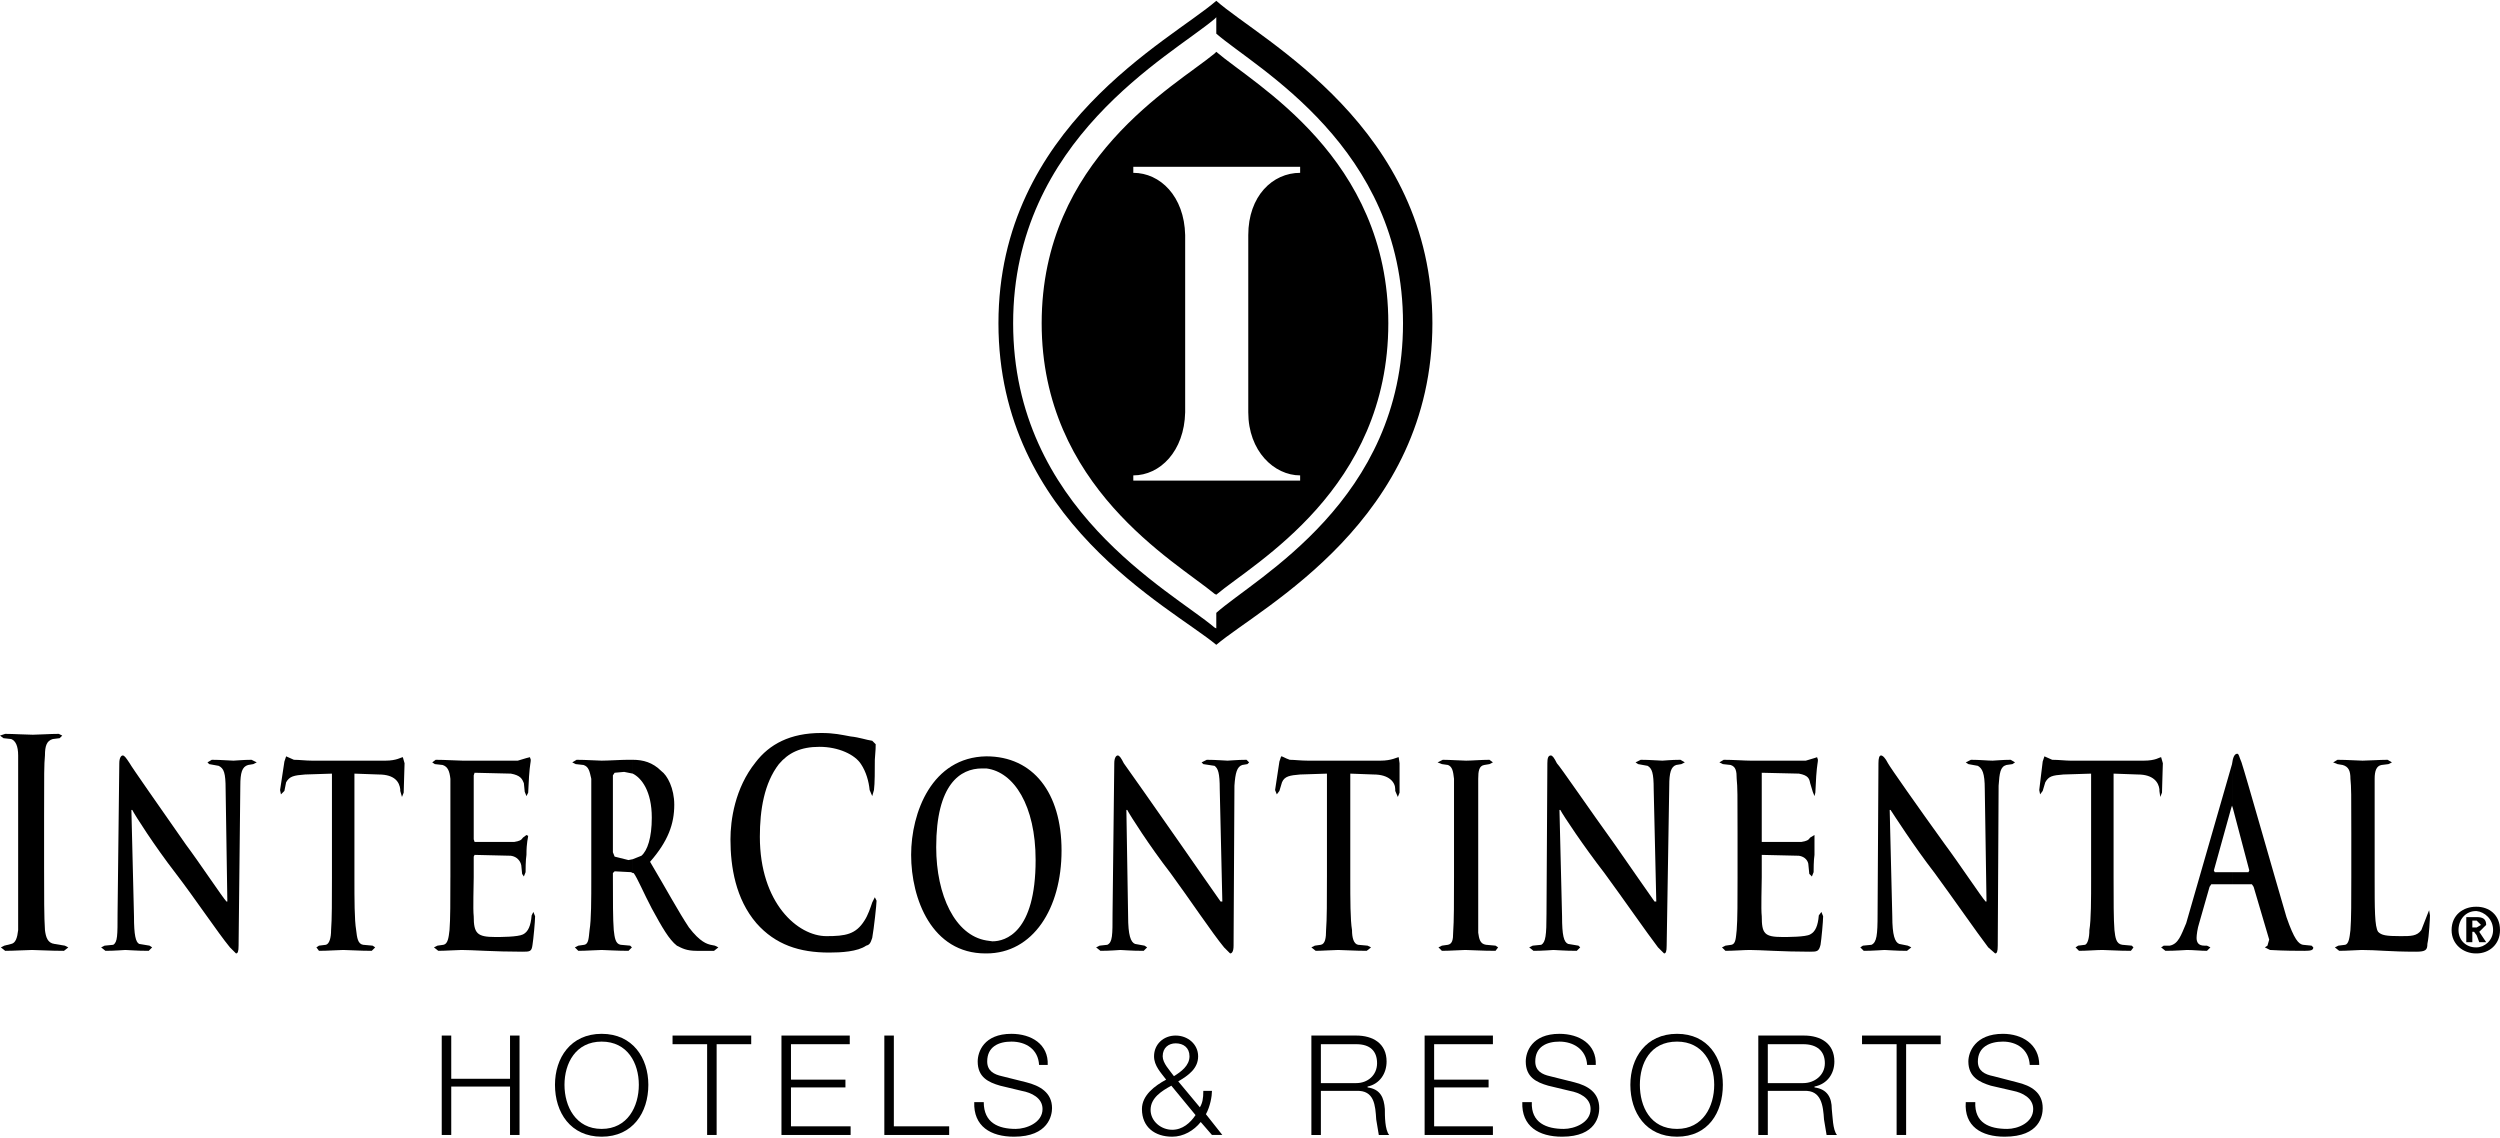 <?xml version="1.0" encoding="UTF-8"?>
<!DOCTYPE svg PUBLIC "-//W3C//DTD SVG 1.1//EN" "http://www.w3.org/Graphics/SVG/1.1/DTD/svg11.dtd">
<!-- Creator: CorelDRAW -->
<svg xmlns="http://www.w3.org/2000/svg" xml:space="preserve" width="200px" height="91px" version="1.1" style="shape-rendering:geometricPrecision; text-rendering:geometricPrecision; image-rendering:optimizeQuality; fill-rule:evenodd; clip-rule:evenodd"
viewBox="0 0 28.92 13.14"
 xmlns:xlink="http://www.w3.org/1999/xlink"
 xmlns:xodm="http://www.corel.com/coreldraw/odm/2003">
 <defs>
  <style type="text/css">
   <![CDATA[
    .fil0 {fill:black}
    .fil1 {fill:black;fill-rule:nonzero}
   ]]>
  </style>
 </defs>
 <g id="Layer_x0020_1">
  <g id="_2458181080000">
   <path class="fil0" d="M26.05 10.22l0.02 0.03 0.18 0.61 -0.02 0.07 -0.03 0.02 0.06 0.03c0.17,0.01 0.32,0.01 0.4,0.01 0.08,0 0.1,-0.01 0.1,-0.04l-0.02 -0.02 -0.1 -0.01c-0.05,-0.01 -0.1,-0.06 -0.19,-0.32 -0.13,-0.44 -0.47,-1.64 -0.52,-1.79 -0.03,-0.07 -0.03,-0.1 -0.05,-0.1 -0.03,0 -0.05,0.04 -0.06,0.12l0 0.48 0.01 0.03 0.19 0.72 -0.01 0.02 -0.19 0 0 0.14 0.23 0 0 0zm-0.23 -1.39l-0.53 1.84c-0.06,0.14 -0.09,0.24 -0.19,0.26l-0.07 0 -0.03 0.02 0.05 0.04c0.12,0 0.23,-0.01 0.25,-0.01 0.07,0 0.16,0.01 0.23,0.01l0.04 -0.04 -0.04 -0.02 -0.03 0c-0.07,0 -0.09,-0.04 -0.09,-0.09 0,-0.03 0.01,-0.11 0.03,-0.17l0.12 -0.42 0.02 -0.03 0.24 0 0 -0.14 -0.2 0 -0.01 -0.02 0.2 -0.72 0.01 -0.03 0 -0.48z"/>
   <path class="fil0" d="M13.03 9.36l0.01 0c0.03,0.06 0.26,0.42 0.5,0.73 0.22,0.3 0.48,0.69 0.62,0.86l0.07 0.07c0.02,0 0.04,-0.02 0.04,-0.09l0.01 -1.85c0.01,-0.15 0.03,-0.22 0.09,-0.24l0.06 -0.01 0.02 -0.02 -0.03 -0.03c-0.11,0 -0.19,0.01 -0.22,0.01 -0.03,0 -0.13,-0.01 -0.24,-0.01l-0.06 0.03 0.02 0.02 0.13 0.02c0.04,0.03 0.06,0.08 0.06,0.27l0.03 1.3 -0.02 0c-0.03,-0.04 -0.32,-0.46 -0.46,-0.66 -0.3,-0.43 -0.63,-0.9 -0.66,-0.94 -0.03,-0.06 -0.05,-0.09 -0.07,-0.09 -0.02,0 -0.04,0.03 -0.04,0.09l-0.02 1.74c0,0.25 0,0.33 -0.06,0.36l-0.09 0.01 -0.04 0.02 0.05 0.04c0.11,0 0.22,-0.01 0.23,-0.01 0.03,0 0.12,0.01 0.27,0.01l0.04 -0.04 -0.03 -0.02 -0.11 -0.02c-0.05,-0.02 -0.08,-0.1 -0.08,-0.32l-0.02 -1.23z"/>
   <path class="fil0" d="M15.35 10.14c0,0.26 0,0.49 -0.01,0.61 0,0.09 -0.01,0.16 -0.06,0.17l-0.07 0.01 -0.04 0.02 0.05 0.04c0.07,0 0.21,-0.01 0.26,-0.01 0.06,0 0.19,0.01 0.33,0.01l0.05 -0.04 -0.04 -0.02 -0.11 -0.01c-0.05,-0.01 -0.07,-0.08 -0.07,-0.17 -0.02,-0.12 -0.02,-0.35 -0.02,-0.61l0 -1.2 0.27 0.01c0.18,0 0.25,0.09 0.25,0.17l0 0.02 0.03 0.07 0.02 -0.05 0 -0.34 -0.01 -0.07c-0.02,0 -0.08,0.04 -0.21,0.04l-0.84 0c-0.08,0 -0.16,-0.01 -0.21,-0.01 -0.06,-0.02 -0.08,-0.04 -0.1,-0.04l-0.02 0.06 -0.05 0.33 0.02 0.05 0.03 -0.04 0.03 -0.1c0.03,-0.07 0.09,-0.08 0.21,-0.09l0.31 -0.01 0 1.2 0 0z"/>
   <path class="fil0" d="M16.82 10.14c0,0.28 0,0.5 -0.01,0.64 0,0.08 -0.01,0.13 -0.06,0.14l-0.07 0.01 -0.04 0.02 0.04 0.04c0.09,0 0.23,-0.01 0.27,-0.01 0.06,0 0.19,0.01 0.35,0.01l0.03 -0.04 -0.03 -0.02 -0.11 -0.01c-0.07,-0.01 -0.08,-0.07 -0.09,-0.14l0 -0.64 0 -0.51 0 -0.63c0,-0.09 0.01,-0.15 0.07,-0.16l0.06 -0.01 0.04 -0.02 -0.04 -0.03c-0.09,0 -0.21,0.01 -0.27,0.01 -0.05,0 -0.19,-0.01 -0.27,-0.01l-0.06 0.03 0.05 0.02 0.07 0.01c0.05,0.02 0.06,0.07 0.07,0.16l0 0.63 0 0.51z"/>
   <path class="fil0" d="M18.04 9.36l0.01 0c0.03,0.06 0.27,0.42 0.51,0.73 0.22,0.3 0.49,0.69 0.62,0.86l0.07 0.07c0.02,0 0.03,-0.02 0.03,-0.09l0.03 -1.85c0,-0.15 0.02,-0.22 0.08,-0.24l0.06 -0.01 0.04 -0.02 -0.05 -0.03c-0.11,0 -0.19,0.01 -0.21,0.01 -0.04,0 -0.14,-0.01 -0.25,-0.01l-0.06 0.03 0.03 0.02 0.11 0.02c0.05,0.03 0.07,0.08 0.07,0.27l0.03 1.3 -0.02 0c-0.03,-0.04 -0.32,-0.46 -0.46,-0.66 -0.31,-0.43 -0.63,-0.9 -0.67,-0.94 -0.03,-0.06 -0.05,-0.09 -0.07,-0.09 -0.03,0 -0.04,0.03 -0.04,0.09l-0.01 1.74c0,0.25 -0.01,0.33 -0.06,0.36l-0.1 0.01 -0.04 0.02 0.05 0.04c0.11,0 0.22,-0.01 0.23,-0.01 0.04,0 0.12,0.01 0.27,0.01l0.04 -0.04 -0.02 -0.02 -0.12 -0.02c-0.05,-0.02 -0.07,-0.1 -0.07,-0.32l-0.03 -1.23z"/>
   <path class="fil0" d="M20.1 10.14c0,0.26 0,0.49 -0.01,0.61 -0.01,0.09 -0.01,0.16 -0.06,0.17l-0.07 0.01 -0.04 0.02 0.04 0.04c0.09,0 0.22,-0.01 0.28,-0.01 0.12,0 0.38,0.02 0.69,0.02 0.09,0 0.11,0 0.13,-0.08 0.01,-0.06 0.03,-0.27 0.03,-0.33l-0.02 -0.05 -0.03 0.04c-0.01,0.12 -0.04,0.19 -0.1,0.22 -0.05,0.03 -0.26,0.03 -0.32,0.03 -0.21,0 -0.24,-0.04 -0.24,-0.24 -0.01,-0.08 0,-0.36 0,-0.45l0 -0.24 0 -0.02 0.43 0.01c0.07,0.01 0.11,0.06 0.11,0.11l0.01 0.1 0.03 0.03 0.02 -0.05c0,-0.02 0,-0.14 0.01,-0.2 0,-0.15 0,-0.2 0,-0.22l0 -0.01 -0.05 0.03c-0.02,0.03 -0.04,0.04 -0.1,0.05l-0.46 0 0 -0.03 0 -0.74 0 -0.03 0.43 0.01c0.11,0.02 0.12,0.06 0.13,0.11l0.03 0.1 0.02 0.05 0.01 -0.04 0.01 -0.19c0.01,-0.14 0.02,-0.16 0.02,-0.19l-0.01 -0.03 -0.03 0.01 -0.1 0.03 -0.64 0c-0.07,0 -0.2,-0.01 -0.31,-0.01l-0.05 0.03 0.04 0.02 0.09 0.01c0.06,0.02 0.07,0.07 0.07,0.16 0.01,0.1 0.01,0.18 0.01,0.63l0 0.51 0 0z"/>
   <path class="fil0" d="M21.86 9.36l0.01 0c0.04,0.06 0.27,0.42 0.51,0.73 0.22,0.3 0.49,0.69 0.62,0.86l0.08 0.07c0.02,0 0.03,-0.02 0.03,-0.09l0.01 -1.85c0.01,-0.15 0.02,-0.22 0.09,-0.24l0.07 -0.01 0.03 -0.02 -0.05 -0.03c-0.1,0 -0.18,0.01 -0.21,0.01 -0.05,0 -0.15,-0.01 -0.25,-0.01l-0.06 0.03 0.03 0.02 0.11 0.02c0.05,0.03 0.08,0.08 0.08,0.27l0.02 1.3 -0.01 0c-0.04,-0.04 -0.32,-0.46 -0.47,-0.66 -0.31,-0.43 -0.64,-0.9 -0.66,-0.94 -0.03,-0.06 -0.06,-0.09 -0.08,-0.09 -0.02,0 -0.03,0.03 -0.03,0.09l-0.01 1.74c0,0.25 -0.01,0.33 -0.07,0.36l-0.1 0.01 -0.03 0.02 0.04 0.04c0.11,0 0.22,-0.01 0.24,-0.01 0.04,0 0.12,0.01 0.26,0.01l0.05 -0.04 -0.04 -0.02 -0.1 -0.02c-0.05,-0.02 -0.08,-0.1 -0.08,-0.32l-0.03 -1.23z"/>
   <path class="fil0" d="M24.19 10.14c0,0.26 0,0.49 -0.02,0.61 0,0.09 -0.02,0.16 -0.05,0.17l-0.08 0.01 -0.03 0.02 0.04 0.04c0.08,0 0.21,-0.01 0.27,-0.01 0.06,0 0.18,0.01 0.33,0.01l0.03 -0.04 -0.02 -0.02 -0.11 -0.01c-0.07,-0.01 -0.08,-0.08 -0.09,-0.17 -0.01,-0.12 -0.01,-0.35 -0.01,-0.61l0 -1.2 0.28 0.01c0.18,0 0.24,0.09 0.25,0.17l0 0.02 0.01 0.07 0.02 -0.05c0,-0.08 0.01,-0.28 0.01,-0.34l-0.02 -0.07c-0.02,0 -0.06,0.04 -0.2,0.04l-0.85 0c-0.05,0 -0.14,-0.01 -0.21,-0.01l-0.09 -0.04 -0.02 0.06 -0.04 0.33 0.01 0.05 0.03 -0.04 0.03 -0.1c0.04,-0.07 0.08,-0.08 0.21,-0.09l0.32 -0.01 0 1.2 0 0z"/>
   <path class="fil0" d="M27.47 9.63c0,-0.45 0,-0.53 0,-0.63 0,-0.09 0.02,-0.15 0.08,-0.16l0.08 -0.01 0.04 -0.02 -0.05 -0.03c-0.09,0 -0.23,0.01 -0.29,0.01 -0.05,0 -0.18,-0.01 -0.29,-0.01l-0.05 0.03 0.05 0.02 0.06 0.01c0.07,0.02 0.09,0.07 0.09,0.16 0.01,0.1 0.01,0.18 0.01,0.63l0 0.51c0,0.26 0,0.49 -0.01,0.61 -0.01,0.09 -0.02,0.16 -0.06,0.17l-0.08 0.01 -0.04 0.02 0.05 0.04c0.09,0 0.22,-0.01 0.26,-0.01 0.18,0 0.32,0.02 0.63,0.02 0.11,0 0.13,-0.02 0.13,-0.09 0.02,-0.09 0.03,-0.3 0.03,-0.33l-0.01 -0.06 -0.02 0.05 -0.07 0.18c-0.05,0.07 -0.12,0.07 -0.24,0.07 -0.17,0 -0.22,-0.01 -0.26,-0.05 -0.04,-0.06 -0.04,-0.26 -0.04,-0.63l0 -0.51z"/>
   <path class="fil0" d="M11.48 10.88c0.15,0 0.5,-0.1 0.5,-0.94 0,-0.63 -0.25,-1.02 -0.57,-1.06l0 -0.14 0 0c0.54,0 0.87,0.42 0.87,1.09 0,0.67 -0.33,1.19 -0.87,1.19l0 -0.15 0.07 0.01zm-0.07 -2l-0.05 0c-0.25,0 -0.53,0.18 -0.53,0.91 0,0.56 0.22,1.02 0.58,1.08l0 0.15 -0.01 0c-0.62,0 -0.86,-0.63 -0.86,-1.14 0,-0.49 0.24,-1.13 0.87,-1.14l0 0.14 0 0z"/>
   <path class="fil0" d="M0.21 10.02c0,0.33 0,0.59 0,0.73 -0.01,0.09 -0.03,0.15 -0.08,0.16l-0.08 0.02 -0.04 0.02 0.05 0.04c0.1,0 0.25,-0.01 0.31,-0.01 0.06,0 0.21,0.01 0.37,0.01l0.05 -0.04 -0.04 -0.02 -0.12 -0.02c-0.08,-0.01 -0.1,-0.08 -0.11,-0.16 -0.01,-0.14 -0.01,-0.4 -0.01,-0.73l0 -0.58c0,-0.51 0,-0.6 0.01,-0.71 0,-0.11 0.02,-0.17 0.09,-0.19l0.08 -0.01 0.03 -0.03 -0.04 -0.02c-0.1,0 -0.24,0.01 -0.3,0.01 -0.07,0 -0.23,-0.01 -0.32,-0.01l-0.06 0.02 0.04 0.03 0.09 0.01c0.05,0.02 0.08,0.08 0.08,0.19 0,0.11 0,0.2 0,0.71l0 0.58z"/>
   <path class="fil0" d="M1.52 9.36l0.01 0c0.03,0.06 0.26,0.42 0.5,0.73 0.23,0.3 0.49,0.69 0.63,0.86l0.07 0.07c0.02,0 0.03,-0.02 0.03,-0.09l0.02 -1.85c0,-0.15 0.02,-0.22 0.09,-0.24l0.06 -0.01 0.04 -0.02 -0.06 -0.03c-0.1,0 -0.18,0.01 -0.21,0.01 -0.04,0 -0.14,-0.01 -0.25,-0.01l-0.05 0.03 0.02 0.02 0.11 0.02c0.06,0.03 0.08,0.08 0.08,0.27l0.02 1.3 -0.01 0c-0.04,-0.04 -0.32,-0.46 -0.47,-0.66 -0.3,-0.43 -0.63,-0.9 -0.65,-0.94 -0.04,-0.06 -0.06,-0.09 -0.08,-0.09 -0.02,0 -0.04,0.03 -0.04,0.09l-0.02 1.74c0,0.25 0,0.33 -0.05,0.36l-0.1 0.01 -0.04 0.02 0.05 0.04c0.11,0 0.21,-0.01 0.23,-0.01 0.04,0 0.12,0.01 0.27,0.01l0.04 -0.04 -0.03 -0.02 -0.12 -0.02c-0.04,-0.02 -0.06,-0.1 -0.06,-0.32l-0.03 -1.23z"/>
   <path class="fil0" d="M3.84 10.14c0,0.26 0,0.49 -0.01,0.61 0,0.09 -0.02,0.16 -0.06,0.17l-0.08 0.01 -0.03 0.02 0.03 0.04c0.1,0 0.23,-0.01 0.28,-0.01 0.06,0 0.19,0.01 0.33,0.01l0.04 -0.04 -0.03 -0.02 -0.11 -0.01c-0.06,-0.01 -0.07,-0.08 -0.08,-0.17 -0.02,-0.12 -0.02,-0.35 -0.02,-0.61l0 -1.2 0.28 0.01c0.19,0 0.24,0.09 0.25,0.17l0 0.02 0.02 0.07 0.02 -0.05c0,-0.08 0.01,-0.28 0.01,-0.34l-0.02 -0.07c-0.02,0 -0.07,0.04 -0.2,0.04l-0.85 0c-0.07,0 -0.15,-0.01 -0.21,-0.01l-0.09 -0.04 -0.02 0.06 -0.05 0.33 0.01 0.05 0.04 -0.04 0.02 -0.1c0.04,-0.07 0.09,-0.08 0.22,-0.09l0.31 -0.01 0 1.2 0 0z"/>
   <path class="fil0" d="M5.21 10.14c0,0.26 0,0.49 -0.01,0.61 -0.01,0.09 -0.02,0.16 -0.07,0.17l-0.07 0.01 -0.04 0.02 0.05 0.04c0.08,0 0.22,-0.01 0.27,-0.01 0.12,0 0.38,0.02 0.7,0.02 0.09,0 0.11,0 0.12,-0.08 0.01,-0.06 0.03,-0.27 0.03,-0.33l-0.02 -0.05 -0.02 0.04c-0.01,0.12 -0.04,0.19 -0.1,0.22 -0.06,0.03 -0.26,0.03 -0.32,0.03 -0.21,0 -0.25,-0.04 -0.25,-0.24 -0.01,-0.08 0,-0.36 0,-0.45l0 -0.24 0.01 -0.02 0.42 0.01c0.07,0.01 0.11,0.06 0.12,0.11l0.01 0.1 0.02 0.03 0.02 -0.05c0,-0.02 0,-0.14 0.01,-0.2 0,-0.15 0.02,-0.2 0.02,-0.22l-0.02 -0.01 -0.04 0.03c-0.02,0.03 -0.04,0.04 -0.1,0.05l-0.46 0 -0.01 -0.03 0 -0.74 0.01 -0.03 0.42 0.01c0.11,0.02 0.13,0.06 0.15,0.11l0.01 0.1 0.02 0.05 0.02 -0.04 0.01 -0.19c0.01,-0.14 0.02,-0.16 0.02,-0.19l-0.01 -0.03 -0.04 0.01 -0.1 0.03 -0.64 0c-0.06,0 -0.2,-0.01 -0.31,-0.01l-0.04 0.03 0.03 0.02 0.09 0.01c0.06,0.02 0.08,0.07 0.09,0.16l0 0.63 0 0.51z"/>
   <path class="fil0" d="M7.32 10.09l0.01 0c0.04,0.05 0.12,0.24 0.21,0.41 0.12,0.22 0.2,0.36 0.29,0.43 0.06,0.03 0.11,0.06 0.23,0.06l0.2 0 0.05 -0.04 -0.04 -0.02 -0.05 -0.01c-0.04,-0.01 -0.12,-0.03 -0.25,-0.2 -0.12,-0.18 -0.26,-0.44 -0.45,-0.76 0.21,-0.24 0.28,-0.44 0.28,-0.66 0,-0.19 -0.08,-0.34 -0.15,-0.39 -0.1,-0.1 -0.21,-0.13 -0.33,-0.13l0 0.16c0.1,0.05 0.22,0.2 0.22,0.51 0,0.23 -0.05,0.38 -0.12,0.44l-0.1 0.04 0 0.16zm-0.48 0.05c0,0.26 0,0.49 -0.02,0.61 -0.01,0.09 -0.01,0.16 -0.06,0.17l-0.07 0.01 -0.04 0.02 0.04 0.04c0.09,0 0.22,-0.01 0.27,-0.01 0.03,0 0.18,0.01 0.31,0.01l0.04 -0.04 -0.02 -0.02 -0.11 -0.01c-0.06,-0.01 -0.07,-0.08 -0.08,-0.17 -0.01,-0.12 -0.01,-0.35 -0.01,-0.62l0 -0.04 0.02 -0.02 0.19 0.01 0.02 0.01 0 -0.16 -0.05 0.01 -0.16 -0.04 -0.02 -0.05 0 -0.89 0.02 -0.03 0.11 -0.01 0.1 0.02 0 -0.16 -0.06 0c-0.07,0 -0.23,0.01 -0.3,0.01 -0.05,0 -0.18,-0.01 -0.29,-0.01l-0.05 0.03 0.04 0.02 0.09 0.01c0.06,0.02 0.07,0.07 0.09,0.16l0 0.63 0 0.51 0 0z"/>
   <path class="fil0" d="M9.59 11.01c0.14,0 0.33,-0.01 0.43,-0.08 0.04,-0.01 0.05,-0.03 0.07,-0.09 0.02,-0.11 0.05,-0.39 0.05,-0.43l-0.02 -0.04 -0.03 0.06c-0.02,0.06 -0.05,0.15 -0.09,0.21 -0.1,0.16 -0.22,0.18 -0.44,0.18 -0.33,0 -0.77,-0.38 -0.77,-1.15 0,-0.31 0.05,-0.62 0.22,-0.84 0.11,-0.13 0.25,-0.2 0.47,-0.2 0.22,0 0.41,0.09 0.48,0.2 0.06,0.09 0.09,0.2 0.1,0.3l0.03 0.07 0.02 -0.07c0.01,-0.07 0.01,-0.24 0.01,-0.35 0.01,-0.12 0.01,-0.15 0.01,-0.18l-0.04 -0.04c-0.07,-0.01 -0.15,-0.04 -0.25,-0.05 -0.11,-0.02 -0.19,-0.04 -0.34,-0.04 -0.36,0 -0.6,0.13 -0.76,0.34 -0.24,0.3 -0.29,0.67 -0.29,0.89 0,0.32 0.06,0.69 0.3,0.97 0.22,0.25 0.5,0.34 0.84,0.34z"/>
   <g>
    <path class="fil0" d="M28.65 10.81l0.03 0.08 0.08 0 -0.08 -0.12 0.08 -0.08c0,-0.07 -0.04,-0.09 -0.11,-0.09l0 0.04 0.05 0.05 -0.05 0.03 0 0.09zm0 0.21l0 -0.07c0.09,0 0.19,-0.08 0.19,-0.2 0,-0.13 -0.1,-0.21 -0.19,-0.22l0 -0.05c0.14,0 0.27,0.09 0.27,0.27 0,0.17 -0.13,0.27 -0.27,0.27l0 0zm-0.05 -0.25l0.02 0 0.03 0.04 0 -0.09 -0.05 0 0 -0.08 0.04 0 0.01 0 0 -0.04 -0.01 0 -0.11 0 0 0.29 0.07 0 0 -0.12zm0.05 -0.29l0 0.05 -0.01 0c-0.11,0 -0.2,0.09 -0.2,0.22 0,0.12 0.09,0.2 0.2,0.2l0.01 0 0 0.07 -0.01 0c-0.14,0 -0.28,-0.1 -0.28,-0.27 0,-0.18 0.14,-0.27 0.28,-0.27l0.01 0 0 0z"/>
   </g>
   <path class="fil0" d="M11.55 3.73c0,-2.27 1.99,-3.27 2.52,-3.73 0.52,0.46 2.5,1.46 2.5,3.73 0,2.28 -1.98,3.28 -2.5,3.72 -0.53,-0.44 -2.52,-1.44 -2.52,-3.72zm2.52 -3.54l0 0.19c0.46,0.4 2.16,1.31 2.16,3.35 0,2.05 -1.7,2.94 -2.16,3.35l0 0.18 -0.02 -0.01 0 -0.39 0.02 0.01c0.44,-0.37 1.99,-1.22 1.99,-3.14 0,-1.92 -1.55,-2.76 -1.99,-3.14l-0.02 0.02 0 -0.4 0.02 -0.02zm-0.02 7.06c-0.51,-0.43 -2.33,-1.38 -2.33,-3.52 0,-2.13 1.82,-3.09 2.33,-3.52l0 0.4c-0.46,0.38 -2,1.22 -2,3.12 0,1.89 1.54,2.75 2,3.13l0 0.39zm0.39 -3.67l0 -0.87c0,-0.45 0.28,-0.72 0.6,-0.72l0 -0.07 -1.93 0 0 0.07c0.31,0 0.59,0.27 0.6,0.72l0 0.87 0 1.18c-0.01,0.45 -0.29,0.73 -0.6,0.73l0 0.06 1.93 0 0 -0.06c-0.3,0 -0.6,-0.28 -0.6,-0.73l0 -1.18z"/>
   <polygon class="fil1" points="5.11,11.97 5.22,11.97 5.22,12.47 5.9,12.47 5.9,11.97 6.01,11.97 6.01,13.12 5.9,13.12 5.9,12.56 5.22,12.56 5.22,13.12 5.11,13.12 "/>
   <g>
    <path class="fil1" d="M6.96 11.95c0.36,0 0.54,0.28 0.54,0.59 0,0.32 -0.18,0.6 -0.54,0.6 -0.36,0 -0.54,-0.28 -0.54,-0.6 0,-0.31 0.18,-0.59 0.54,-0.59l0 0zm0 1.1c0.3,0 0.43,-0.26 0.43,-0.51 0,-0.25 -0.13,-0.5 -0.43,-0.5 -0.3,0 -0.43,0.25 -0.43,0.5 0,0.25 0.13,0.51 0.43,0.51z"/>
   </g>
   <polygon class="fil1" points="7.78,11.97 8.69,11.97 8.69,12.07 8.29,12.07 8.29,13.12 8.18,13.12 8.18,12.07 7.78,12.07 "/>
   <polygon class="fil1" points="9.04,11.97 9.83,11.97 9.83,12.07 9.15,12.07 9.15,12.48 9.78,12.48 9.78,12.57 9.15,12.57 9.15,13.02 9.84,13.02 9.84,13.12 9.04,13.12 "/>
   <polygon class="fil1" points="10.23,11.97 10.34,11.97 10.34,13.02 10.98,13.02 10.98,13.12 10.23,13.12 "/>
   <path class="fil1" d="M11.38 12.74c0,0.24 0.17,0.31 0.37,0.31 0.12,0 0.31,-0.07 0.31,-0.23 0,-0.13 -0.13,-0.19 -0.24,-0.21l-0.25 -0.06c-0.14,-0.04 -0.26,-0.1 -0.26,-0.28 0,-0.11 0.07,-0.32 0.39,-0.32 0.23,0 0.43,0.12 0.42,0.36l-0.1 0c-0.01,-0.18 -0.15,-0.27 -0.32,-0.27 -0.15,0 -0.28,0.06 -0.28,0.23 0,0.11 0.08,0.15 0.17,0.17l0.28 0.07c0.16,0.04 0.3,0.12 0.3,0.3 0,0.08 -0.04,0.33 -0.44,0.33 -0.27,0 -0.47,-0.12 -0.46,-0.4l0.11 0z"/>
   <path class="fil1" d="M13.89 12.97c-0.08,0.1 -0.2,0.17 -0.33,0.17 -0.2,0 -0.35,-0.11 -0.35,-0.32 0,-0.16 0.15,-0.27 0.28,-0.34 -0.06,-0.08 -0.14,-0.16 -0.14,-0.27 0,-0.14 0.11,-0.24 0.25,-0.24 0.14,0 0.26,0.1 0.26,0.24 0,0.14 -0.11,0.22 -0.23,0.29l0.25 0.3c0.03,-0.05 0.04,-0.1 0.04,-0.19l0.1 0c0,0.06 -0.02,0.18 -0.07,0.27l0.19 0.24 -0.12 0 -0.13 -0.15zm-0.34 -0.42c-0.11,0.06 -0.24,0.14 -0.24,0.28 0,0.13 0.12,0.23 0.25,0.23 0.12,0 0.21,-0.08 0.27,-0.17l-0.28 -0.34zm-0.1 -0.34c0,0.08 0.08,0.16 0.13,0.23 0.08,-0.05 0.18,-0.12 0.18,-0.23 0,-0.1 -0.07,-0.15 -0.16,-0.15 -0.08,0 -0.15,0.05 -0.15,0.15z"/>
   <path class="fil1" d="M15.17 11.97l0.52 0c0.19,0 0.35,0.09 0.35,0.3 0,0.14 -0.08,0.26 -0.22,0.29l0 0.01c0.15,0.02 0.19,0.12 0.2,0.25 0,0.08 0,0.24 0.05,0.3l-0.12 0 -0.03 -0.18c-0.01,-0.16 -0.02,-0.34 -0.23,-0.33l-0.41 0 0 0.51 -0.11 0 0 -1.15 0 0zm0.11 0.55l0.41 0c0.13,0 0.24,-0.09 0.24,-0.23 0,-0.14 -0.08,-0.22 -0.24,-0.22l-0.41 0 0 0.45z"/>
   <polygon class="fil1" points="16.48,11.97 17.27,11.97 17.27,12.07 16.59,12.07 16.59,12.48 17.22,12.48 17.22,12.57 16.59,12.57 16.59,13.02 17.27,13.02 17.27,13.12 16.48,13.12 "/>
   <path class="fil1" d="M17.72 12.74c-0.01,0.24 0.17,0.31 0.37,0.31 0.12,0 0.31,-0.07 0.31,-0.23 0,-0.13 -0.13,-0.19 -0.24,-0.21l-0.25 -0.06c-0.14,-0.04 -0.26,-0.1 -0.26,-0.28 0,-0.11 0.07,-0.32 0.39,-0.32 0.23,0 0.43,0.12 0.42,0.36l-0.1 0c-0.01,-0.18 -0.16,-0.27 -0.32,-0.27 -0.15,0 -0.28,0.06 -0.28,0.23 0,0.11 0.08,0.15 0.17,0.17l0.28 0.07c0.16,0.04 0.29,0.12 0.29,0.3 0,0.08 -0.03,0.33 -0.43,0.33 -0.27,0 -0.47,-0.12 -0.46,-0.4l0.11 0z"/>
   <g>
    <path class="fil1" d="M19.4 11.95c0.36,0 0.53,0.28 0.53,0.59 0,0.32 -0.17,0.6 -0.53,0.6 -0.36,0 -0.54,-0.28 -0.54,-0.6 0,-0.31 0.18,-0.59 0.54,-0.59l0 0zm0 1.1c0.3,0 0.43,-0.26 0.43,-0.51 0,-0.25 -0.13,-0.5 -0.43,-0.5 -0.31,0 -0.43,0.25 -0.43,0.5 0,0.25 0.12,0.51 0.43,0.51z"/>
   </g>
   <path class="fil1" d="M20.34 11.97l0.53 0c0.19,0 0.35,0.09 0.35,0.3 0,0.14 -0.08,0.26 -0.23,0.29l0 0.01c0.15,0.02 0.2,0.12 0.2,0.25 0.01,0.08 0.01,0.24 0.06,0.3l-0.12 0 -0.03 -0.18c-0.01,-0.16 -0.03,-0.34 -0.23,-0.33l-0.42 0 0 0.51 -0.11 0 0 -1.15 0 0zm0.11 0.55l0.41 0c0.13,0 0.25,-0.09 0.25,-0.23 0,-0.14 -0.09,-0.22 -0.25,-0.22l-0.41 0 0 0.45z"/>
   <polygon class="fil1" points="21.54,11.97 22.45,11.97 22.45,12.07 22.05,12.07 22.05,13.12 21.94,13.12 21.94,12.07 21.54,12.07 "/>
   <path class="fil1" d="M22.85 12.74c-0.01,0.24 0.16,0.31 0.37,0.31 0.12,0 0.3,-0.07 0.3,-0.23 0,-0.13 -0.13,-0.19 -0.23,-0.21l-0.26 -0.06c-0.13,-0.04 -0.26,-0.1 -0.26,-0.28 0,-0.11 0.08,-0.32 0.4,-0.32 0.22,0 0.42,0.12 0.42,0.36l-0.11 0c-0.01,-0.18 -0.15,-0.27 -0.31,-0.27 -0.15,0 -0.29,0.06 -0.29,0.23 0,0.11 0.08,0.15 0.18,0.17l0.27 0.07c0.17,0.04 0.3,0.12 0.3,0.3 0,0.08 -0.03,0.33 -0.44,0.33 -0.27,0 -0.47,-0.12 -0.45,-0.4l0.11 0z"/>
  </g>
 </g>
</svg>
